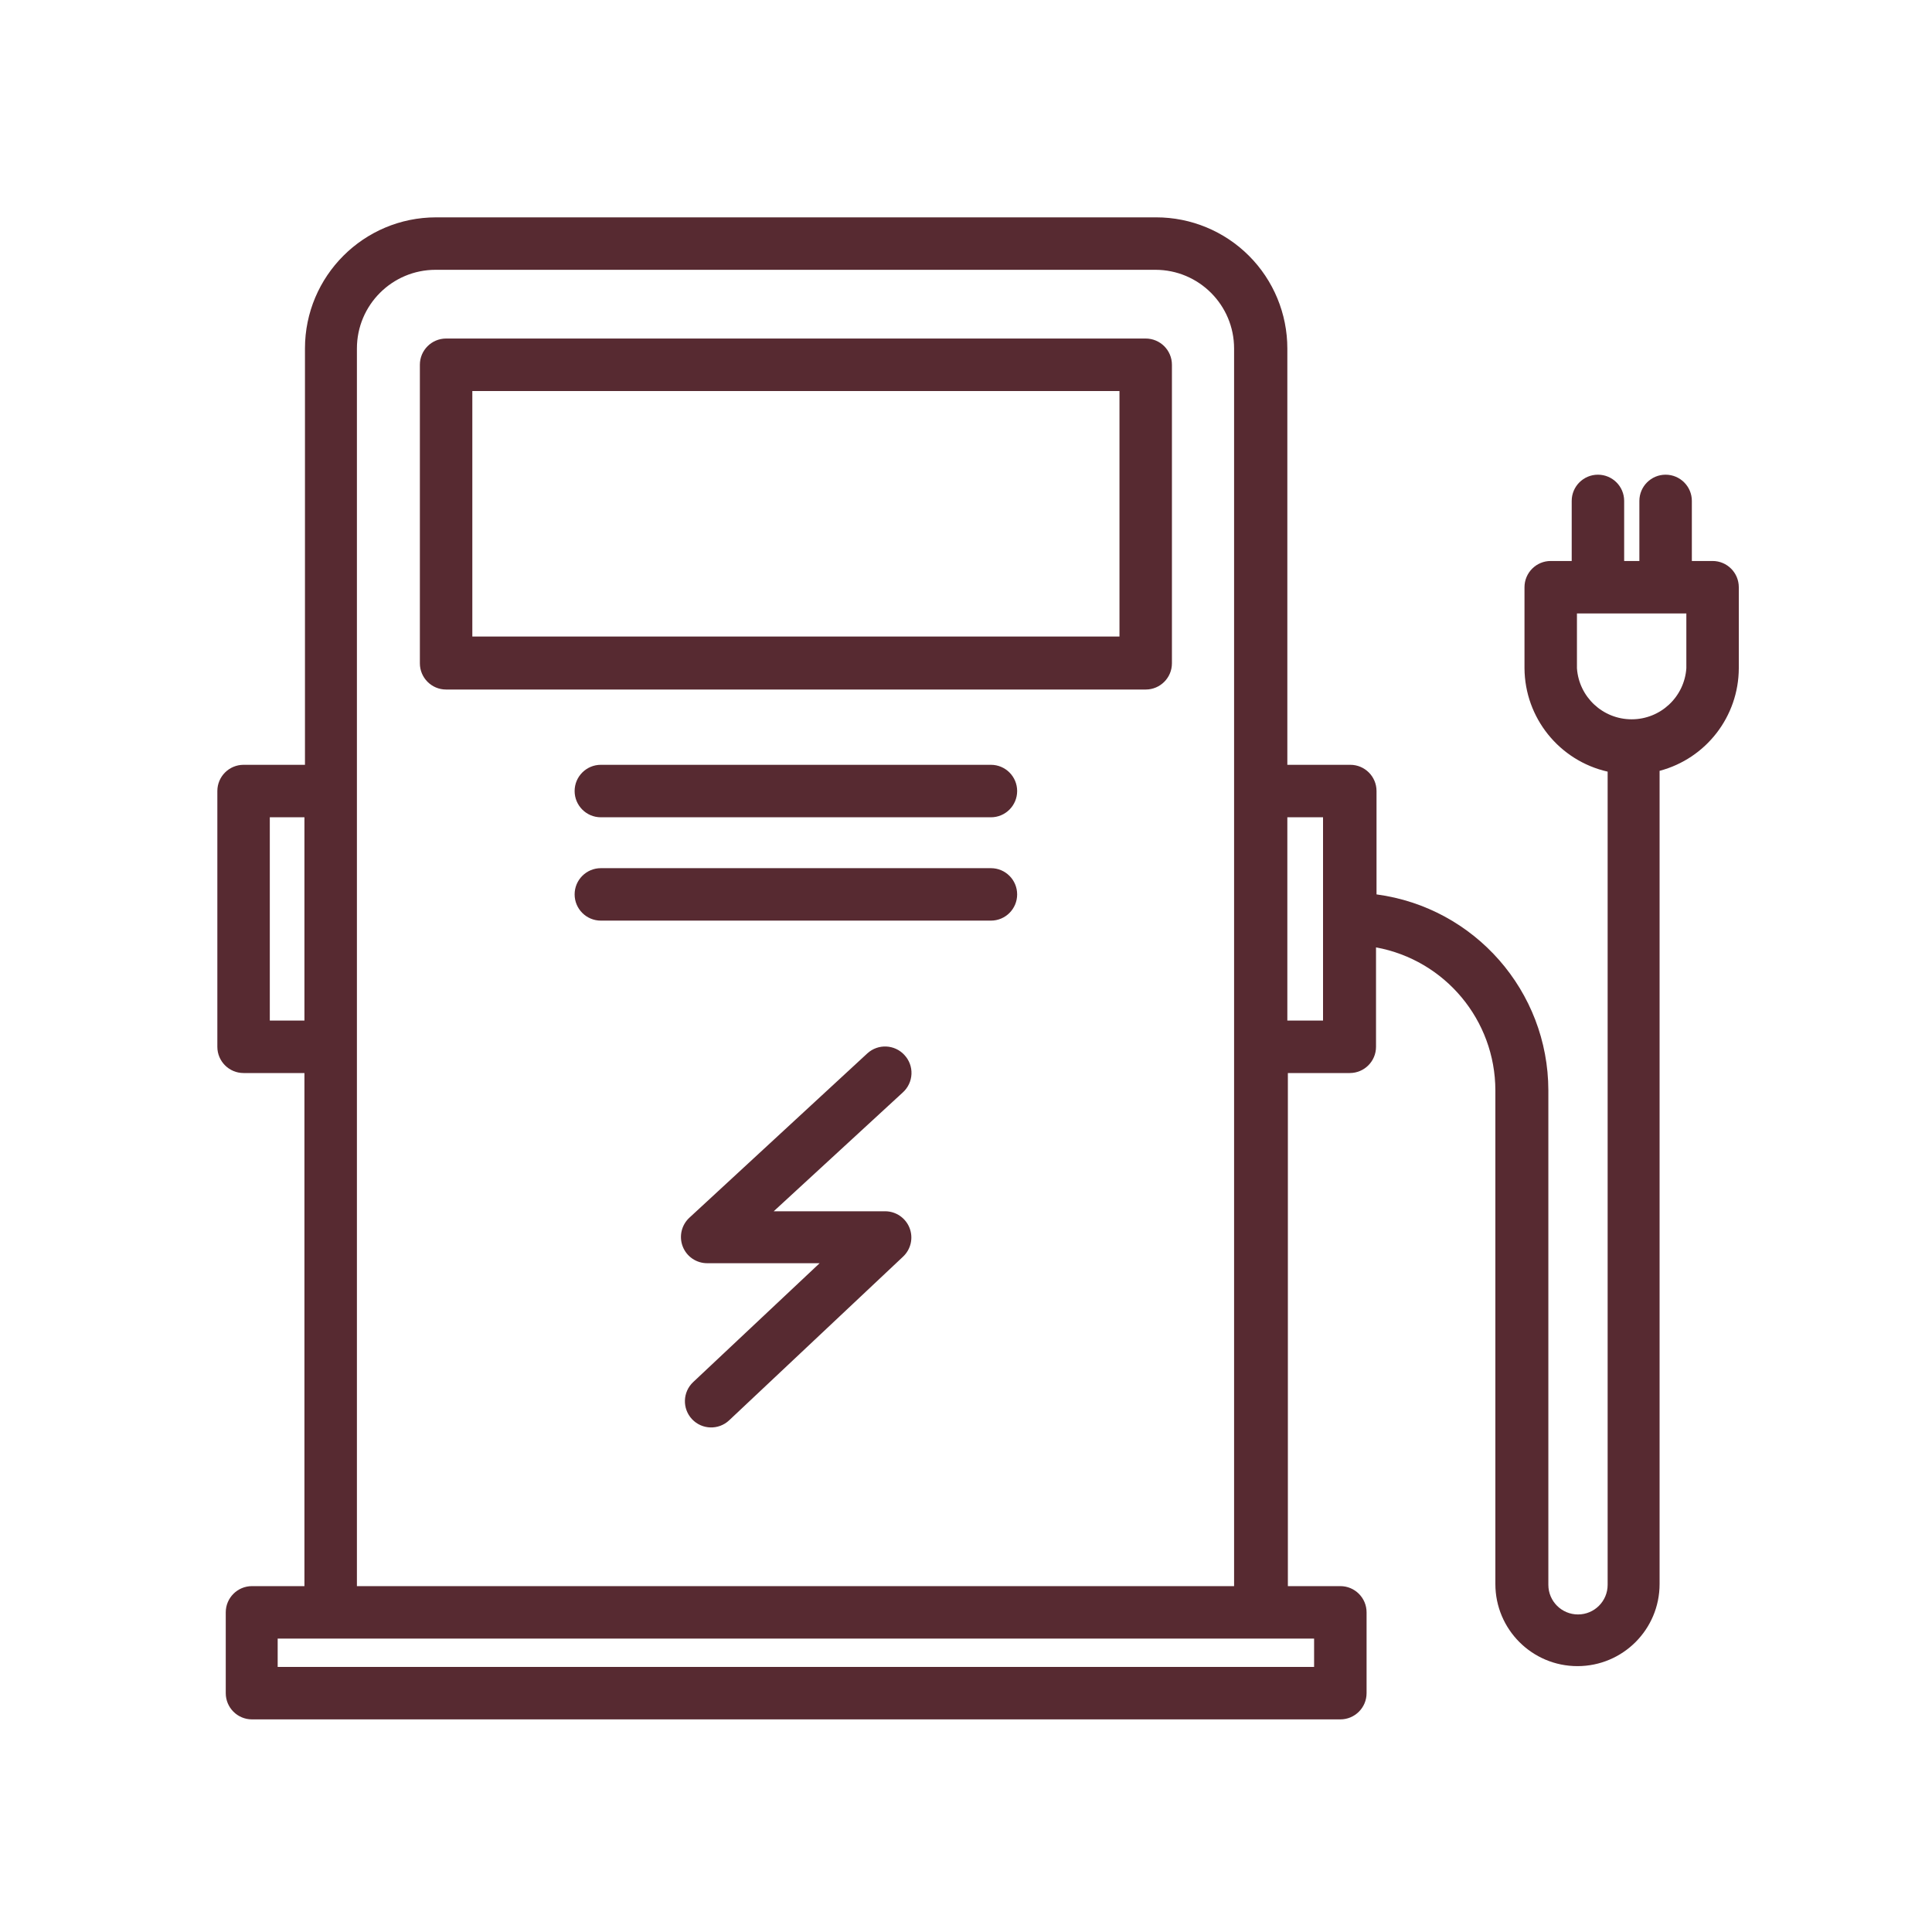 <?xml version="1.0" encoding="UTF-8"?>
<svg width="80px" height="80px" viewBox="0 0 80 80" version="1.1" xmlns="http://www.w3.org/2000/svg" xmlns:xlink="http://www.w3.org/1999/xlink">
    <title>5560CC8D-3200-41B1-B34D-E074397C96D3</title>
    <g id="layouts" stroke="none" stroke-width="1" fill="none" fill-rule="evenodd">
        <g id="assets" transform="translate(-570, -362)">
            <g id="list" transform="translate(80, 149)">
                <g id="icon__charging" transform="translate(490, 213)">
                    <rect id="Rectangle" x="0" y="0" width="80" height="80"></rect>
                    <g id="Group" transform="translate(9, 9)" fill="#572A31" fill-rule="nonzero">
                        <path d="M38.441,5.018 L9.472,5.018 C8.872,5.018 8.386,5.505 8.386,6.104 L8.386,18.466 C8.386,19.065 8.872,19.552 9.472,19.552 L38.441,19.552 C39.041,19.552 39.527,19.065 39.527,18.466 L39.527,6.104 C39.527,5.505 39.041,5.018 38.441,5.018 Z M37.355,17.358 L10.558,17.358 L10.558,7.191 L37.355,7.191 L37.355,17.358 Z" id="Shape"></path>
                        <path d="M32.032,22.669 L15.88,22.669 C15.28,22.669 14.794,23.155 14.794,23.755 C14.794,24.355 15.28,24.842 15.88,24.842 L32.032,24.842 C32.632,24.842 33.118,24.355 33.118,23.755 C33.118,23.155 32.632,22.669 32.032,22.669 Z" id="Path"></path>
                        <path d="M32.032,26.949 L15.88,26.949 C15.28,26.949 14.794,27.435 14.794,28.035 C14.794,28.635 15.28,29.121 15.88,29.121 L32.032,29.121 C32.632,29.121 33.118,28.635 33.118,28.035 C33.118,27.435 32.632,26.949 32.032,26.949 Z" id="Path"></path>
                        <path d="M28.448,34.683 C28.042,34.243 27.358,34.214 26.916,34.617 L19.552,41.417 C19.219,41.72 19.107,42.197 19.271,42.616 C19.434,43.036 19.84,43.31 20.29,43.307 L24.939,43.307 L19.704,48.228 C19.266,48.639 19.244,49.327 19.655,49.765 C20.066,50.202 20.754,50.224 21.192,49.813 L28.393,43.036 C28.718,42.731 28.825,42.26 28.662,41.845 C28.499,41.431 28.1,41.158 27.655,41.156 L23.038,41.156 L28.383,36.236 C28.6,36.04 28.73,35.765 28.742,35.473 C28.755,35.181 28.648,34.896 28.448,34.683 L28.448,34.683 Z" id="Path"></path>
                        <path d="M61.914,14.229 L61.056,14.229 L61.056,11.742 C61.056,11.142 60.569,10.656 59.969,10.656 C59.37,10.656 58.883,11.142 58.883,11.742 L58.883,14.229 L58.253,14.229 L58.253,11.742 C58.253,11.142 57.767,10.656 57.167,10.656 C56.567,10.656 56.081,11.142 56.081,11.742 L56.081,14.229 L55.212,14.229 C54.612,14.229 54.126,14.716 54.126,15.316 L54.126,18.672 C54.14,20.725 55.567,22.498 57.569,22.952 L57.569,56.624 C57.569,57.302 57.019,57.851 56.342,57.851 C55.664,57.851 55.114,57.302 55.114,56.624 L55.114,36.149 C55.107,32.045 52.067,28.579 47.999,28.035 L47.999,23.755 C47.999,23.155 47.513,22.669 46.913,22.669 L44.306,22.669 L44.306,5.431 C44.306,3.991 43.734,2.609 42.716,1.591 C41.697,0.572 40.316,-1.92949105e-15 38.875,-1.92949105e-15 L9.059,-1.92949105e-15 C6.059,-1.92949105e-15 3.628,2.432 3.628,5.431 L3.628,22.669 L1.086,22.669 C0.486,22.669 0,23.155 0,23.755 L0,34.346 C0,34.946 0.486,35.432 1.086,35.432 L3.606,35.432 L3.606,56.678 L1.434,56.678 C0.834,56.678 0.348,57.165 0.348,57.764 L0.348,61.11 C0.348,61.71 0.834,62.196 1.434,62.196 L46.501,62.196 C47.1,62.196 47.587,61.71 47.587,61.11 L47.587,57.764 C47.587,57.165 47.1,56.678 46.501,56.678 L44.328,56.678 L44.328,35.432 L46.892,35.432 C47.491,35.432 47.978,34.946 47.978,34.346 L47.978,30.229 C50.837,30.753 52.915,33.242 52.92,36.149 L52.92,56.591 C52.92,58.469 54.442,59.991 56.32,59.991 C58.198,59.991 59.72,58.469 59.72,56.591 L59.72,22.919 C61.648,22.408 62.993,20.667 63,18.672 L63,15.316 C63,14.716 62.514,14.229 61.914,14.229 Z M2.172,33.26 L2.172,24.842 L3.606,24.842 L3.606,33.26 L2.172,33.26 Z M45.414,60.024 L2.498,60.024 L2.498,58.851 L45.414,58.851 L45.414,60.024 Z M5.779,56.678 C5.779,41.841 5.779,20.203 5.779,5.431 C5.779,3.631 7.238,2.172 9.037,2.172 L38.843,2.172 C40.642,2.172 42.101,3.631 42.101,5.431 C42.101,20.182 42.101,41.873 42.101,56.678 L5.779,56.678 Z M45.784,33.26 L44.306,33.26 L44.306,24.842 L45.784,24.842 L45.784,33.26 Z M60.828,18.672 C60.745,19.862 59.756,20.785 58.563,20.785 C57.37,20.785 56.381,19.862 56.298,18.672 L56.298,16.402 L60.828,16.402 L60.828,18.672 Z" id="Shape"></path>
                    </g>
                </g>
            </g>
        </g>
    </g>
</svg>